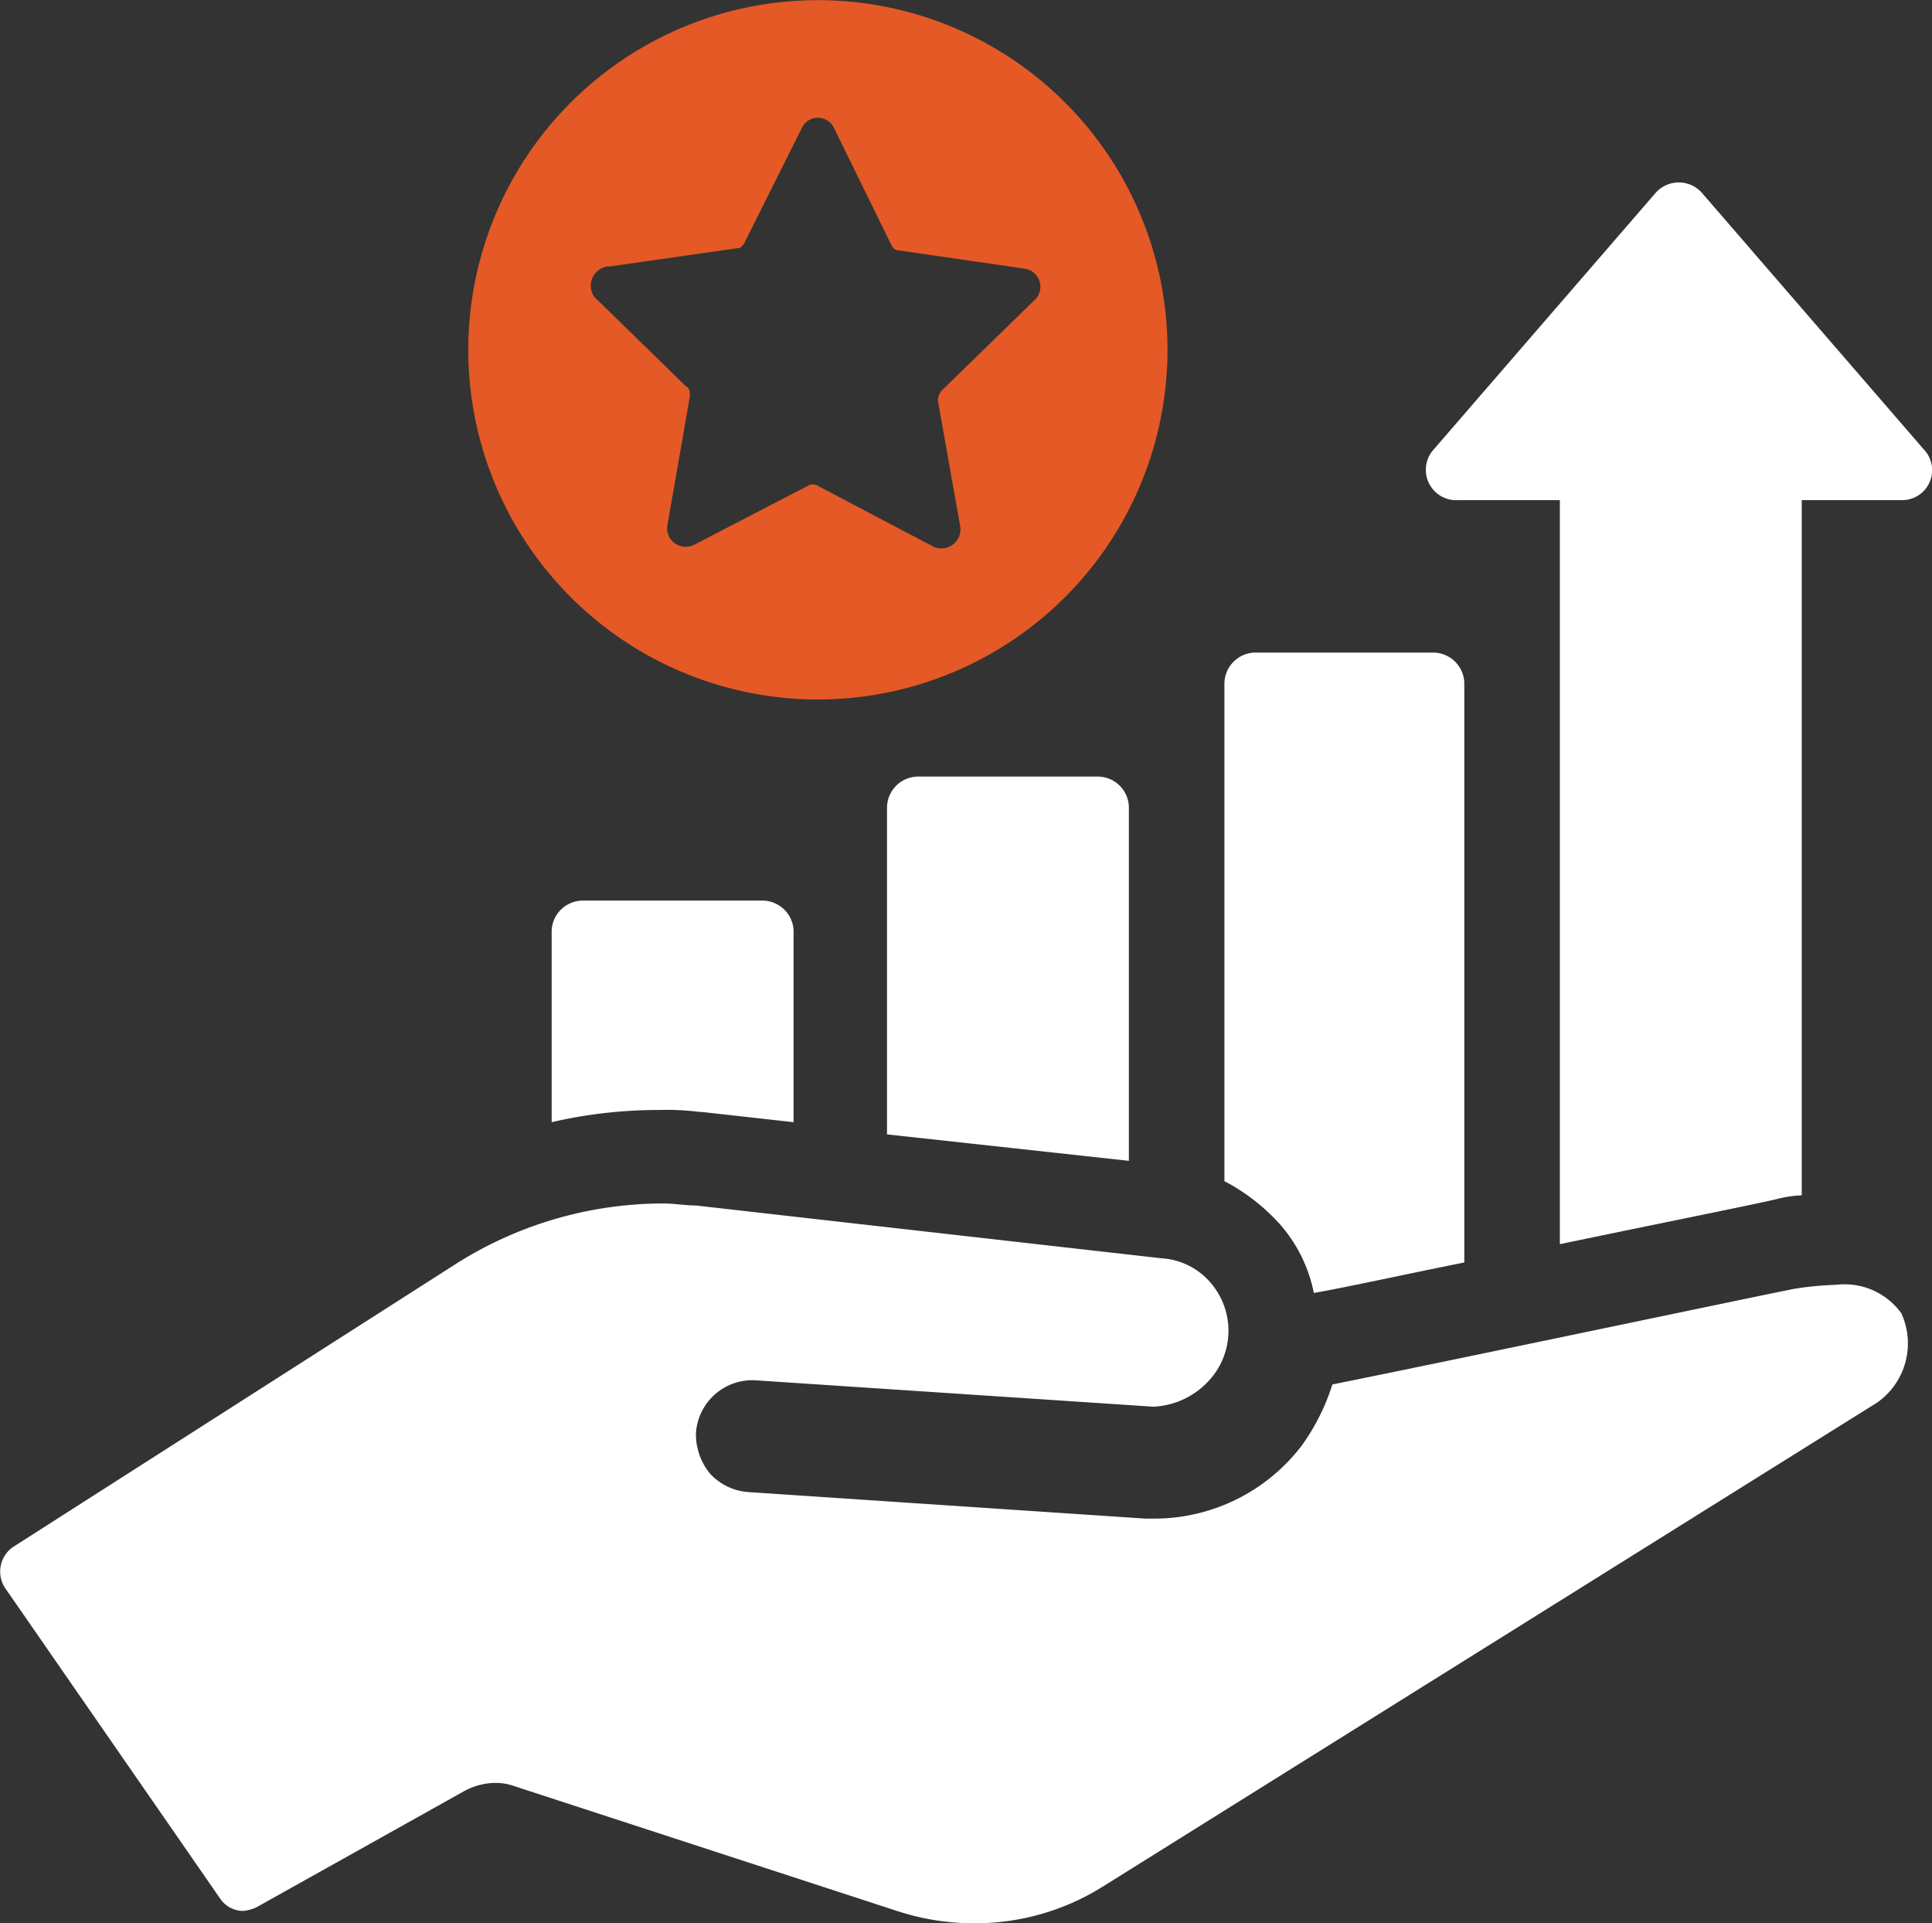 <svg id="Group_1169" data-name="Group 1169" xmlns="http://www.w3.org/2000/svg" xmlns:xlink="http://www.w3.org/1999/xlink" width="50" height="49.764" viewBox="0 0 50 49.764">
  <rect x="0" y="0" width="50" height="49.764" fill="#333333" stroke="none"/>
  <defs>
    <clipPath id="clip-path">
      <rect id="Rectangle_609" data-name="Rectangle 609" width="50" height="49.764" fill="#fff"/>
    </clipPath>
  </defs>
  <g id="Group_1168" data-name="Group 1168" clip-path="url(#clip-path)">
    <path id="Path_14130" data-name="Path 14130" d="M18.789,18.1A9.048,9.048,0,1,0,9.741,9.048,9.047,9.047,0,0,0,18.789,18.1m-5.418-11.2,3.314-.474c.1,0,.158-.052.21-.157l1.473-2.946a.459.459,0,0,1,.842,0l1.473,3c.052.1.1.158.21.158l3.261.473a.472.472,0,0,1,.264.789L22,10.1a.4.4,0,0,0-.106.264l.579,3.261a.494.494,0,0,1-.683.526l-3-1.578a.235.235,0,0,0-.263,0L15.581,14.1a.481.481,0,0,1-.684-.526l.579-3.314c0-.106,0-.21-.1-.263L13,7.68A.505.505,0,0,1,13.371,6.891Z" transform="translate(2.378)" fill="#e45925"/>
    <path id="Path_14131" data-name="Path 14131" d="M12.265,18.732a.809.809,0,0,0-.789.789v4.945a12.257,12.257,0,0,1,2.788-.316,6.759,6.759,0,0,1,1.053.052h.052l2.368.264V19.521a.809.809,0,0,0-.79-.789Z" transform="translate(2.801 4.572)" fill="#fff"/>
    <path id="Path_14132" data-name="Path 14132" d="M19.242,16.152a.809.809,0,0,0-.79.789v8.47l6.259.684V16.941a.808.808,0,0,0-.789-.789Z" transform="translate(4.504 3.943)" fill="#fff"/>
    <path id="Path_14133" data-name="Path 14133" d="M26.944,28.408a3.818,3.818,0,0,1,.841,1.736c.895-.157,2.315-.473,3.894-.789V14.362a.809.809,0,0,0-.79-.789H26.26a.809.809,0,0,0-.789.789V27.251A5.112,5.112,0,0,1,26.944,28.408Z" transform="translate(6.217 3.313)" fill="#fff"/>
    <path id="Path_14134" data-name="Path 14134" d="M42.546,10.7,36.812,4.071a.8.8,0,0,0-1.209,0L29.869,10.7a.785.785,0,0,0,.631,1.315h2.63V31.268c2.526-.526,4.892-1,5.576-1.157a3.032,3.032,0,0,1,.684-.106V12.015h2.63A.776.776,0,0,0,42.546,10.7Z" transform="translate(7.239 0.926)" fill="#fff"/>
    <path id="Path_14135" data-name="Path 14135" d="M47.523,27.136a8.5,8.5,0,0,0-1.1.106c-1.315.263-9.311,1.946-11.941,2.472a5.545,5.545,0,0,1-.79,1.578,4.8,4.8,0,0,1-3.839,1.894h-.21L19.379,32.5a1.49,1.49,0,0,1-1-.474,1.606,1.606,0,0,1-.368-1.053,1.464,1.464,0,0,1,1.525-1.367l10.311.684a2.076,2.076,0,0,0,1.578-.842,1.9,1.9,0,0,0-.052-2.314,1.812,1.812,0,0,0-1.315-.684L18.012,25.084c-.264,0-.579-.053-.842-.053a10.041,10.041,0,0,0-5.312,1.526L.337,33.921a.774.774,0,0,0-.211,1.052L5.7,43.022a.721.721,0,0,0,.579.316.987.987,0,0,0,.368-.1l5.365-3a1.712,1.712,0,0,1,.737-.211,1.437,1.437,0,0,1,.474.053l10,3.261a6.362,6.362,0,0,0,2,.316,6.219,6.219,0,0,0,3.314-.947L48.575,30.187a1.87,1.87,0,0,0,.631-2.314A1.807,1.807,0,0,0,47.523,27.136Z" transform="translate(0 6.11)" fill="#fff"/>
  </g>
</svg>
